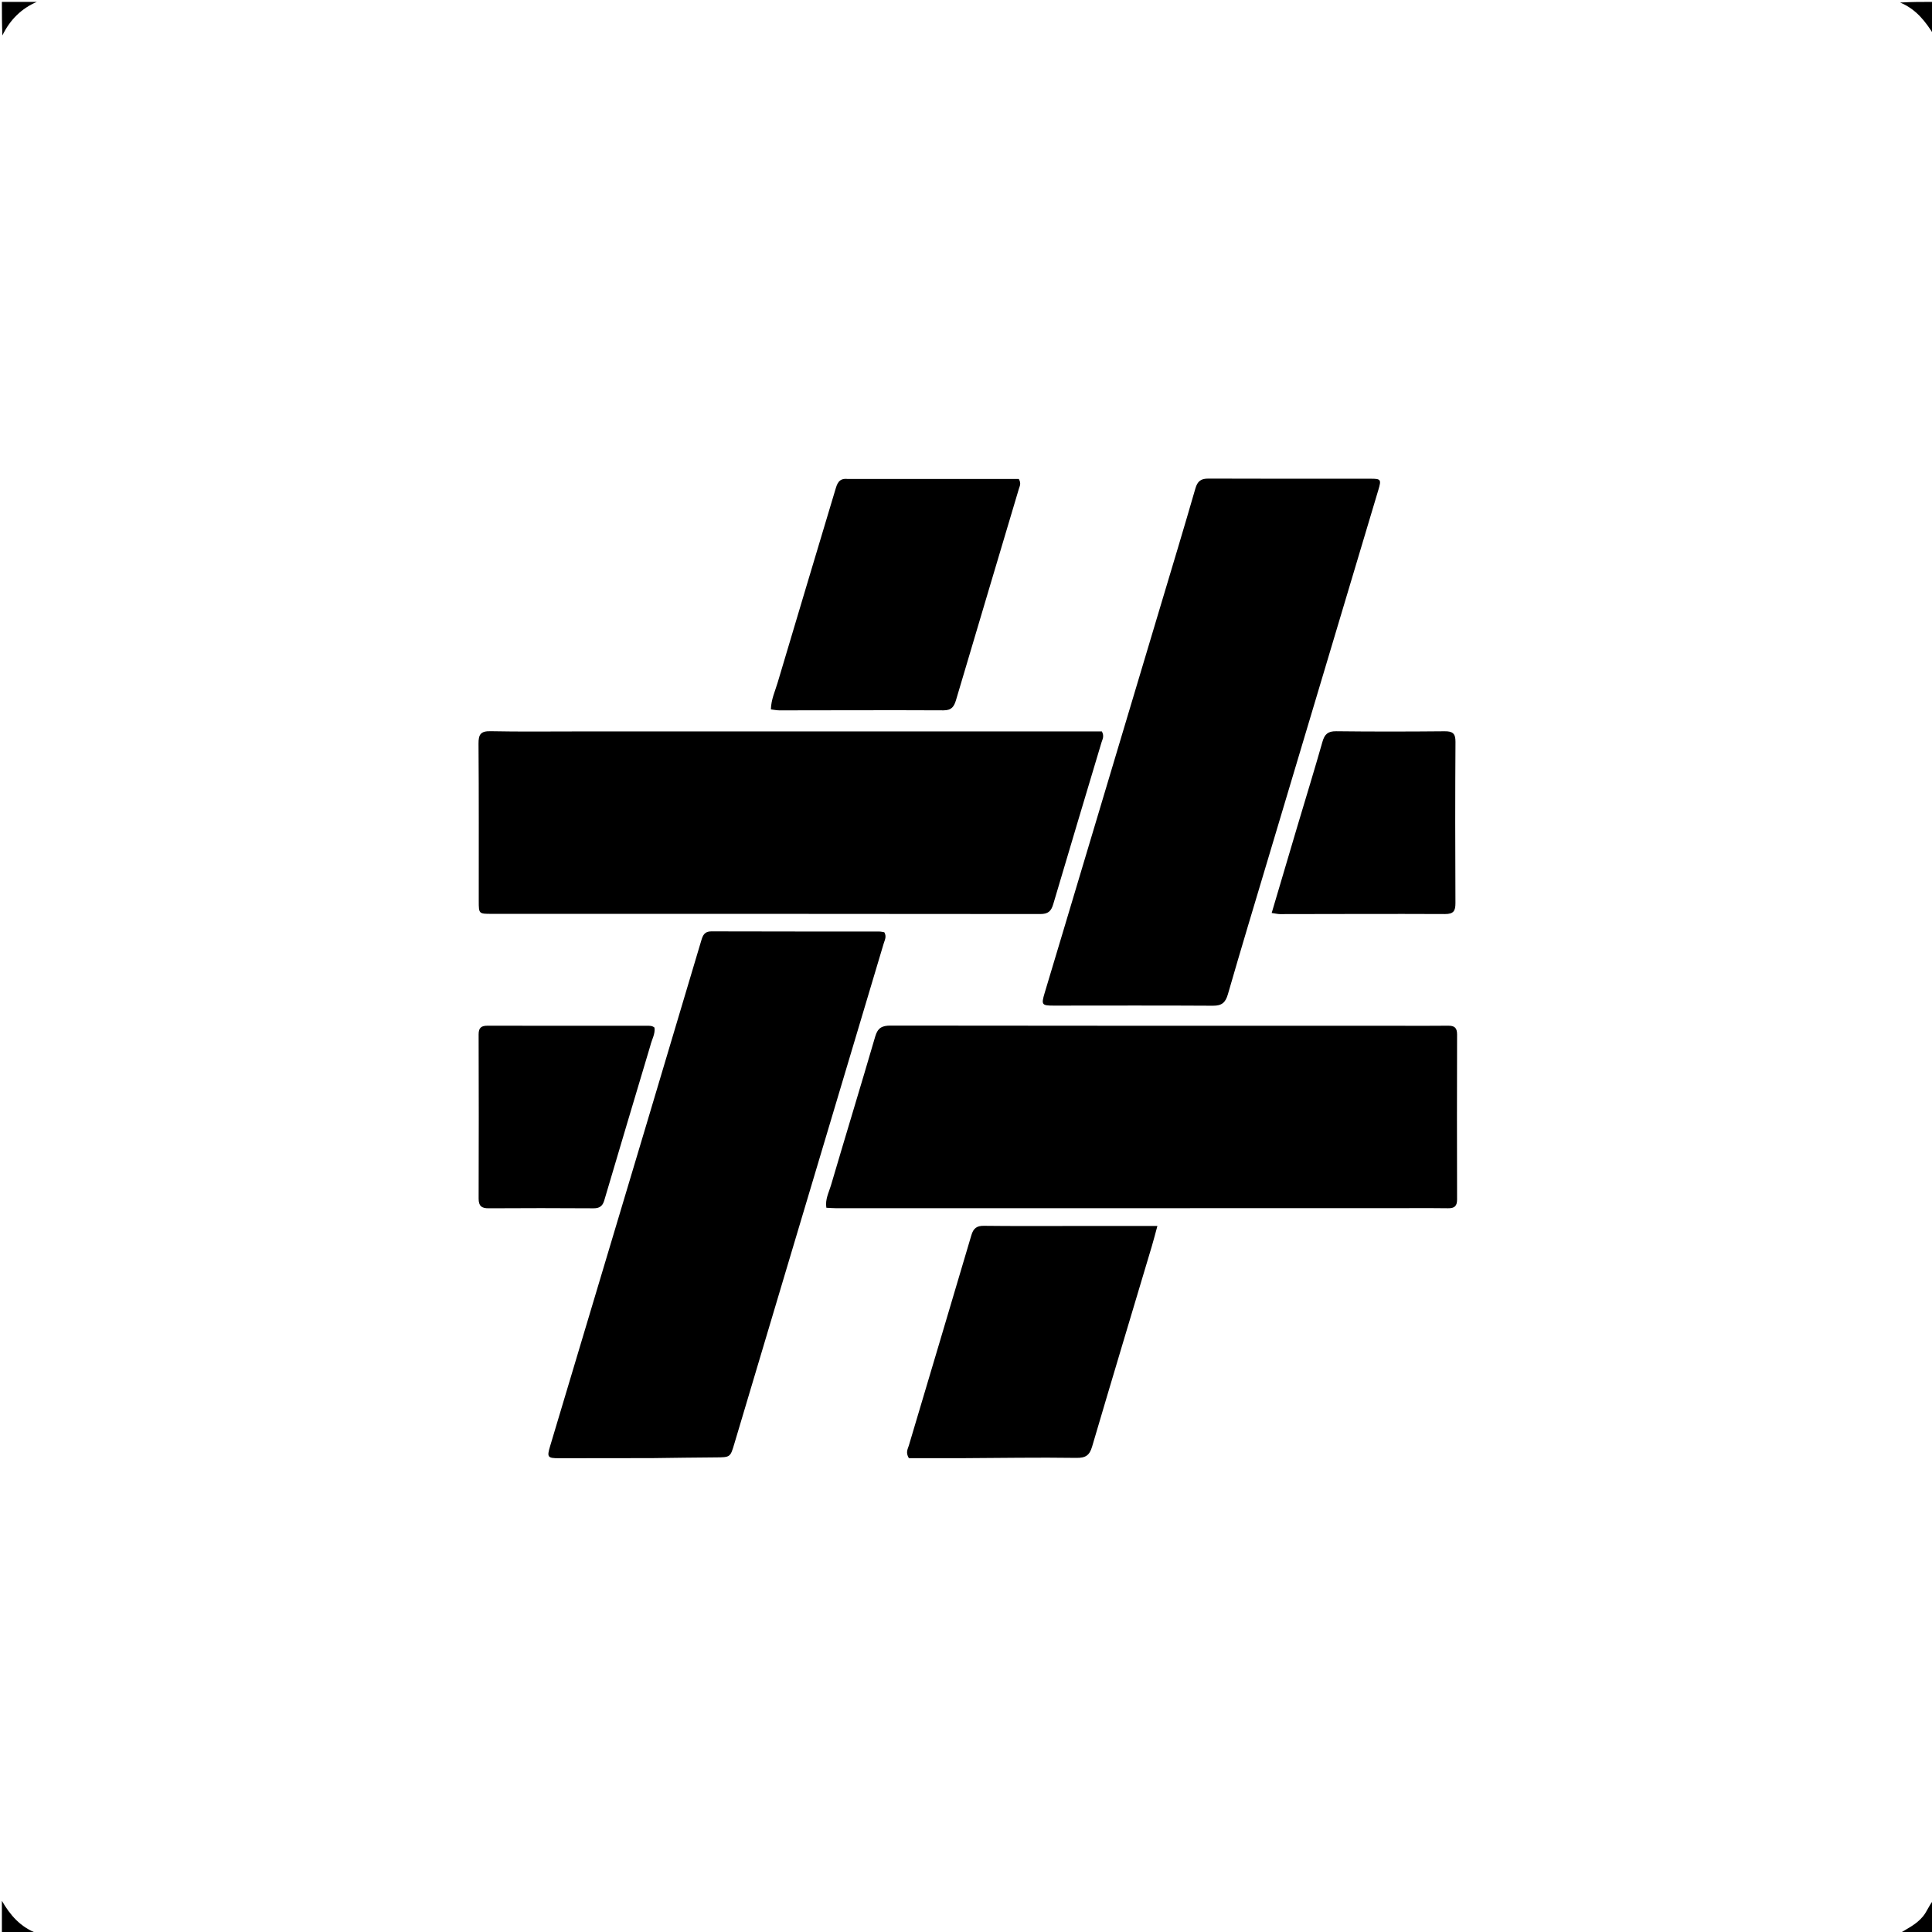 <svg version="1.1" id="Layer_1" xmlns="http://www.w3.org/2000/svg" xmlns:xlink="http://www.w3.org/1999/xlink" x="0px" y="0px"
	 width="100%" viewBox="0 0 1024 1024" enable-background="new 0 0 1024 1024" xml:space="preserve">
<path fill="#000000" opacity="1" stroke="none" 
	d="
M1006.469,1025 
	C1010.632,1022.26 1015.579,1020.148 1019.208,1015.748 
	C1021.374,1013.121 1022.361,1009.953 1024.707,1007.187 
	C1025,1012.928 1025,1018.856 1025,1025 
	C1018.981,1025 1012.96,1025 1006.469,1025 
z"/>
<path fill="#000000" opacity="1" stroke="none" 
	d="
M1025,18.53 
	C1020.671,11.572 1015.653,4.853 1007.09,1.346 
	C1012.926,1 1018.852,1 1025,1 
	C1025,6.685 1025,12.373 1025,18.53 
z"/>
<path fill="#000000" opacity="1" stroke="none" 
	d="
M1,1007.47 
	C5.257,1014.856 10.723,1021.433 19.758,1024.744 
	C13.743,1025 7.486,1025 1,1025 
	C1,1019.315 1,1013.627 1,1007.47 
z"/>
<path fill="#000000" opacity="1" stroke="none" 
	d="
M19.531,1 
	C11.525,4.415 5.387,10.284 1.272,18.783 
	C1,13.072 1,7.144 1,1 
	C7.019,1 13.04,1 19.531,1 
z"/>
<path fill="#000000" opacity="1" stroke="none" 
	d="
M740,543.68 
	C749.5,543.682 758.5,543.765 767.498,543.645 
	C770.833,543.6 772.292,544.695 772.281,548.239 
	C772.196,577.404 772.203,606.57 772.279,635.735 
	C772.288,639.194 770.965,640.429 767.545,640.387 
	C756.88,640.258 746.213,640.35 735.547,640.351 
	C638.052,640.359 540.557,640.367 443.062,640.363 
	C441.432,640.363 439.803,640.211 437.983,640.121 
	C437.271,635.645 439.316,632.03 440.402,628.339 
	C448.152,601.996 456.192,575.738 463.883,549.378 
	C465.207,544.837 467.418,543.574 472.013,543.581 
	C561.175,543.715 650.338,543.68 740,543.68 
z"/>
<path fill="#000000" opacity="1" stroke="none" 
	d="
M307,387.676 
	C399.774,387.676 492.047,387.676 584.008,387.676 
	C585.42,390.207 584.3,391.884 583.802,393.552 
	C575.287,422.092 566.668,450.601 558.259,479.172 
	C557.14,482.971 555.543,484.463 551.37,484.458 
	C454.387,484.336 357.404,484.365 260.422,484.361 
	C253.82,484.36 253.753,484.292 253.75,477.647 
	C253.735,449.818 253.841,421.989 253.626,394.162 
	C253.587,389.242 254.809,387.448 260.011,387.556 
	C275.502,387.876 291.003,387.674 307,387.676 
z"/>
<path fill="#000000" opacity="1" stroke="none" 
	d="
M563.5,493.581 
	C580.681,436.152 597.763,379.114 614.831,322.071 
	C621.124,301.04 627.49,280.03 633.569,258.937 
	C634.703,255.004 636.5,253.651 640.534,253.67 
	C669.183,253.803 697.833,253.721 726.482,253.738 
	C731.911,253.741 732.204,254.163 730.583,259.587 
	C711.1,324.775 691.595,389.955 672.109,455.142 
	C664.962,479.051 657.739,502.938 650.828,526.916 
	C649.547,531.362 647.63,533.084 642.906,533.055 
	C614.757,532.877 586.607,532.994 558.457,532.994 
	C552.193,532.994 551.833,532.536 553.633,526.463 
	C556.846,515.619 560.137,504.799 563.5,493.581 
z"/>
<path fill="#000000" opacity="1" stroke="none" 
	d="
M345.71,772.833 
	C328.912,772.866 312.588,772.907 296.264,772.891 
	C290.226,772.885 289.825,772.32 291.548,766.562 
	C308.62,709.514 325.713,652.472 342.782,595.422 
	C352.459,563.078 362.118,530.729 371.733,498.366 
	C372.56,495.584 373.526,493.638 377.031,493.65 
	C406.681,493.749 436.331,493.708 465.981,493.734 
	C466.94,493.734 467.899,493.999 468.7,494.117 
	C470.052,496.413 468.918,498.26 468.367,500.107 
	C450.856,558.767 433.323,617.419 415.802,676.075 
	C406.946,705.72 398.088,735.365 389.269,765.021 
	C387.059,772.454 387.124,772.407 379.15,772.453 
	C368.161,772.516 357.172,772.69 345.71,772.833 
z"/>
<path fill="#000000" opacity="1" stroke="none" 
	d="
M568,649.799 
	C583.215,649.799 597.931,649.799 613.444,649.799 
	C612.233,654.212 611.426,657.389 610.489,660.527 
	C599.924,695.921 589.273,731.29 578.841,766.723 
	C577.479,771.349 575.447,772.781 570.434,772.707 
	C550.121,772.407 529.798,772.776 509.478,772.865 
	C500.027,772.907 490.576,772.872 481.719,772.872 
	C479.868,769.81 481.166,767.971 481.709,766.145 
	C492.748,728.989 503.876,691.859 514.847,654.683 
	C515.926,651.026 517.678,649.661 521.518,649.708 
	C536.843,649.896 552.172,649.794 568,649.799 
z"/>
<path fill="#000000" opacity="1" stroke="none" 
	d="
M449.332,253.883 
	C480.021,253.88 510.247,253.88 539.999,253.88 
	C541.36,256.256 540.454,257.643 540.044,259.021 
	C528.95,296.308 517.798,333.577 506.759,370.881 
	C505.705,374.444 504.429,376.515 500.074,376.493 
	C471.106,376.348 442.137,376.491 413.169,376.506 
	C411.725,376.507 410.281,376.195 408.59,376.001 
	C408.707,370.738 410.817,366.338 412.16,361.811 
	C422.277,327.702 432.557,293.642 442.748,259.555 
	C443.696,256.386 444.56,253.33 449.332,253.883 
z"/>
<path fill="#000000" opacity="1" stroke="none" 
	d="
M687.894,437.061 
	C692.345,422.174 696.787,407.704 700.93,393.15 
	C702.061,389.173 703.819,387.523 708.185,387.575 
	C727.336,387.806 746.493,387.773 765.645,387.592 
	C769.893,387.552 771.464,388.694 771.435,393.198 
	C771.254,421.678 771.271,450.16 771.415,478.641 
	C771.436,482.862 770.37,484.483 765.833,484.462 
	C736.687,484.329 707.54,484.471 678.393,484.493 
	C677.263,484.493 676.133,484.195 674.019,483.897 
	C678.669,468.191 683.22,452.819 687.894,437.061 
z"/>
<path fill="#000000" opacity="1" stroke="none" 
	d="
M344.61,554.505 
	C336.394,582 328.285,609.106 320.273,636.241 
	C319.369,639.301 317.751,640.436 314.543,640.416 
	C296.044,640.296 277.544,640.286 259.046,640.41 
	C255.241,640.435 253.674,639.219 253.687,635.256 
	C253.783,606.257 253.77,577.258 253.681,548.259 
	C253.67,544.745 255.07,543.634 258.437,543.643 
	C286.602,543.715 314.768,543.677 342.934,543.685 
	C344.248,543.686 345.617,543.57 346.883,544.639 
	C347.399,548.003 345.447,550.934 344.61,554.505 
z"/>
</svg>